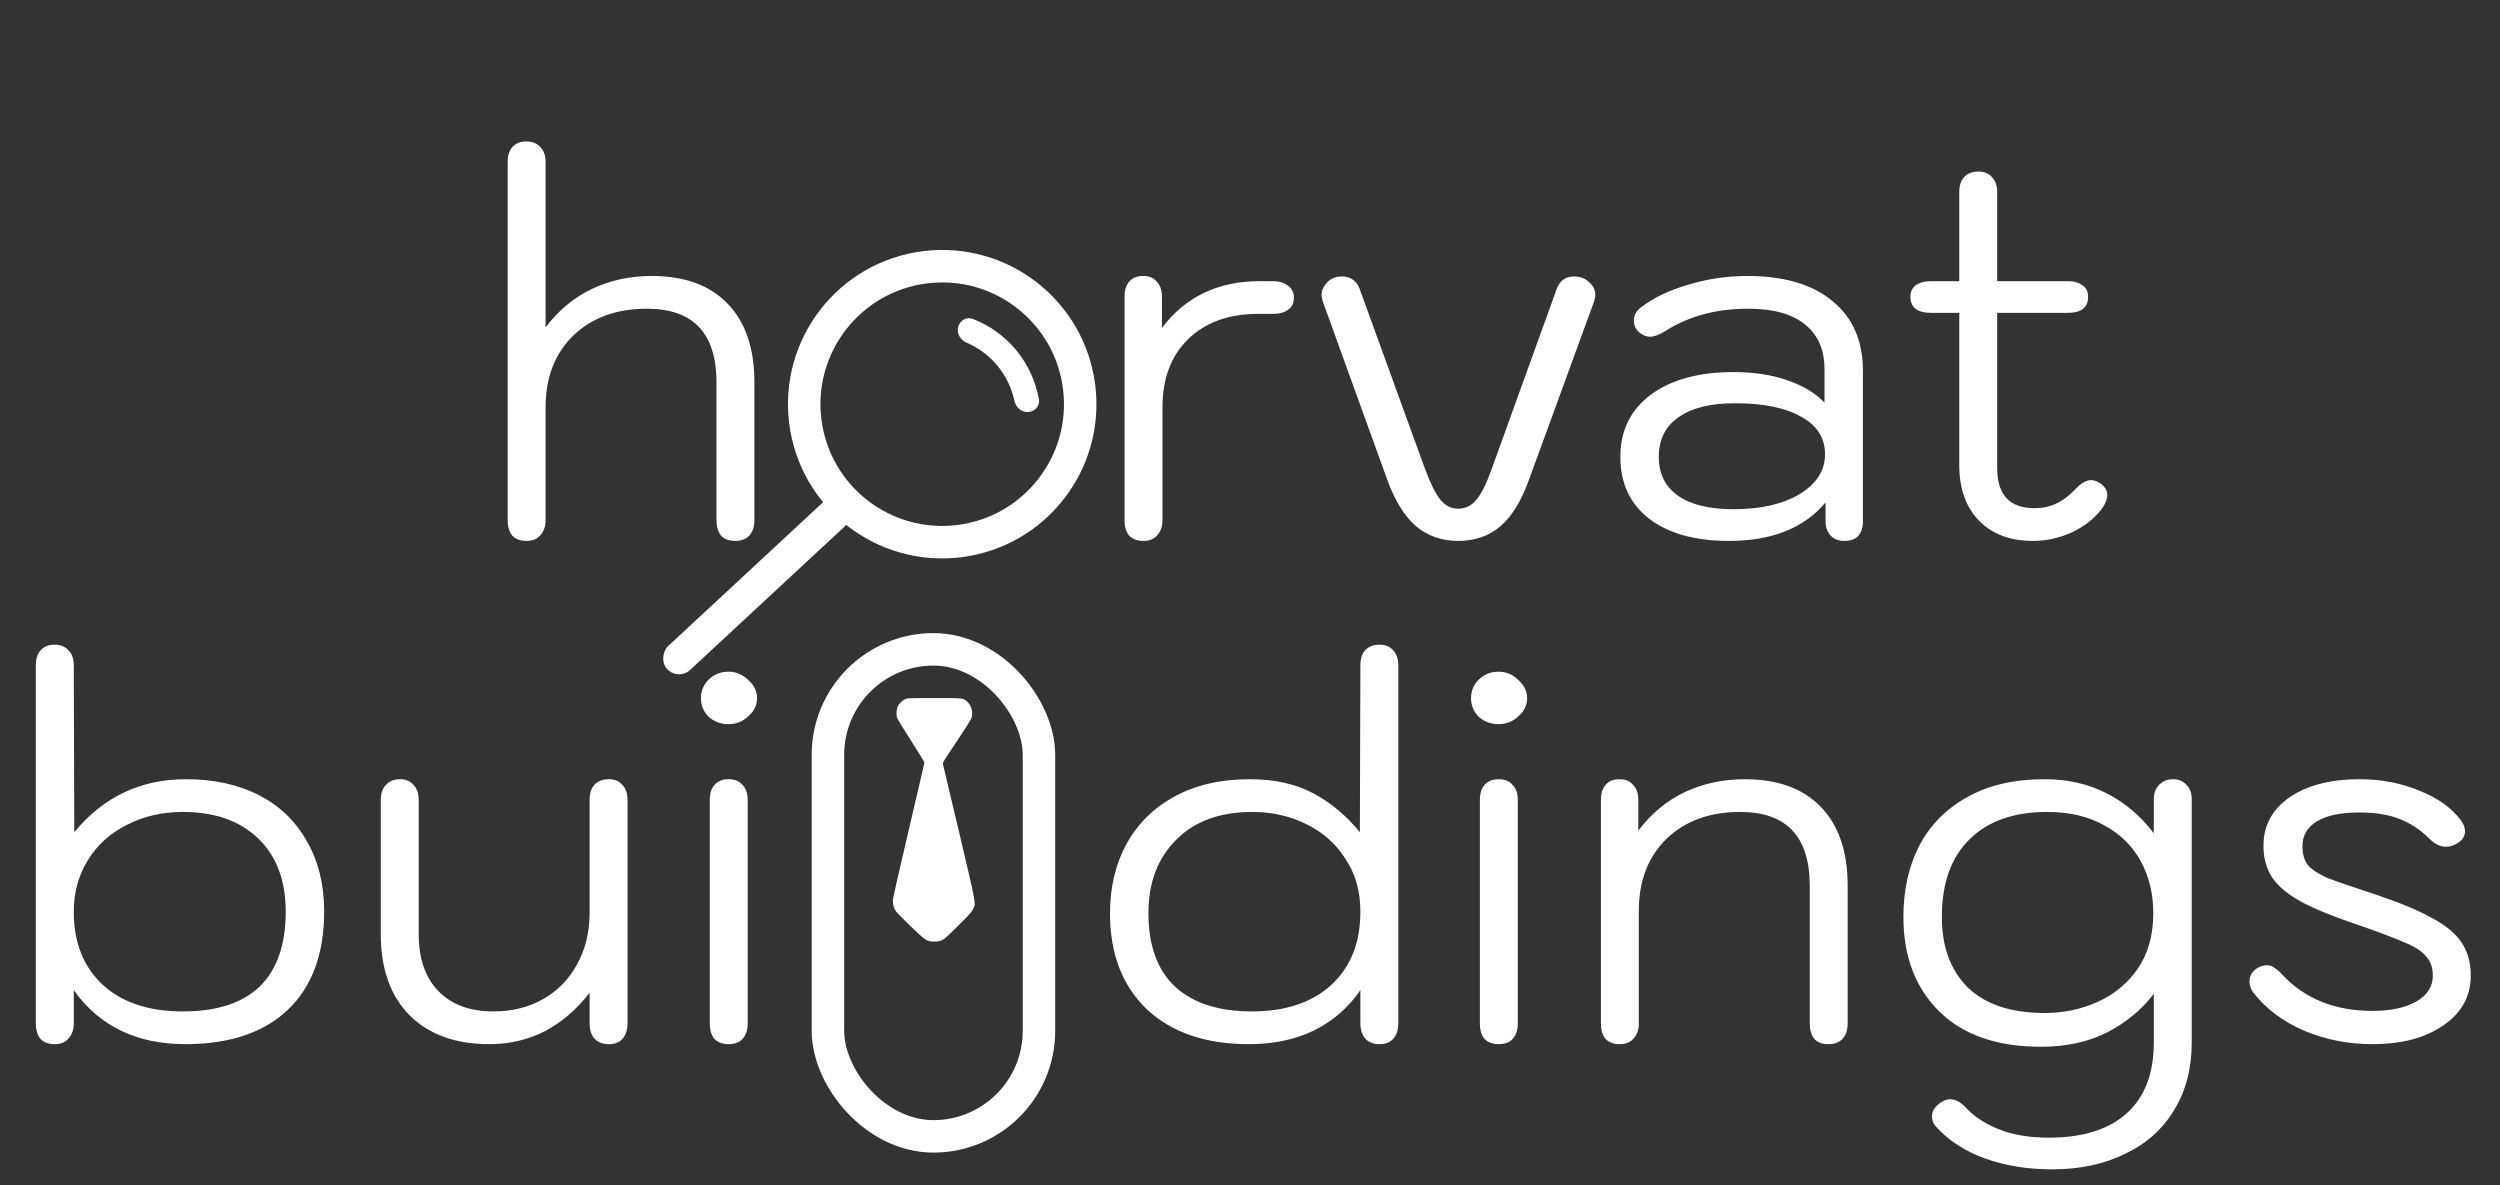 <?xml version="1.0" encoding="UTF-8"?> <svg xmlns="http://www.w3.org/2000/svg" width="154" height="73" viewBox="0 0 154 73" fill="none"><rect x="0" y="0" width="154" height="73" fill="#333333" stroke="none"/> <path d="M32.424 33.32C32.061 33.32 31.773 33.213 31.56 33C31.368 32.765 31.272 32.445 31.272 32.04V9.992C31.272 9.587 31.368 9.277 31.56 9.064C31.773 8.829 32.061 8.712 32.424 8.712C32.787 8.712 33.075 8.829 33.288 9.064C33.501 9.277 33.608 9.587 33.608 9.992V20.168C34.397 19.123 35.347 18.333 36.456 17.8C37.587 17.267 38.813 17 40.136 17C42.163 17 43.72 17.565 44.808 18.696C45.917 19.827 46.472 21.448 46.472 23.56V32.04C46.472 32.445 46.365 32.765 46.152 33C45.939 33.213 45.651 33.32 45.288 33.32C44.904 33.32 44.616 33.213 44.424 33C44.232 32.765 44.136 32.445 44.136 32.04V23.56C44.136 20.531 42.707 19.016 39.848 19.016C37.971 19.016 36.456 19.571 35.304 20.68C34.173 21.789 33.608 23.261 33.608 25.096V32.04C33.608 32.424 33.501 32.733 33.288 32.968C33.096 33.203 32.808 33.32 32.424 33.32Z" fill="white"></path> <path d="M70.424 33.32C70.061 33.32 69.773 33.213 69.56 33C69.368 32.765 69.272 32.445 69.272 32.04V18.28C69.272 17.875 69.368 17.565 69.56 17.352C69.752 17.117 70.04 17 70.424 17C70.787 17 71.064 17.117 71.256 17.352C71.469 17.565 71.576 17.875 71.576 18.28V20.2C73.027 18.28 75.032 17.32 77.592 17.32H78.392C78.797 17.32 79.117 17.416 79.352 17.608C79.587 17.779 79.704 18.024 79.704 18.344C79.704 18.664 79.587 18.909 79.352 19.08C79.117 19.251 78.797 19.336 78.392 19.336H77.496C75.683 19.336 74.243 19.859 73.176 20.904C72.131 21.928 71.608 23.325 71.608 25.096V32.04C71.608 32.424 71.501 32.733 71.288 32.968C71.096 33.203 70.808 33.32 70.424 33.32ZM89.824 33.32C88.8 33.32 87.925 33.011 87.2 32.392C86.496 31.773 85.909 30.813 85.44 29.512L81.472 18.536C81.429 18.365 81.408 18.248 81.408 18.184C81.408 17.949 81.483 17.736 81.632 17.544C81.781 17.331 81.973 17.181 82.208 17.096C82.315 17.053 82.475 17.032 82.688 17.032C82.944 17.032 83.157 17.096 83.328 17.224C83.52 17.352 83.659 17.533 83.744 17.768L87.776 28.872C88.117 29.789 88.437 30.429 88.736 30.792C89.035 31.155 89.397 31.336 89.824 31.336C90.251 31.336 90.613 31.165 90.912 30.824C91.232 30.461 91.552 29.832 91.872 28.936L95.904 17.768C96.096 17.277 96.448 17.032 96.96 17.032C97.344 17.032 97.653 17.149 97.888 17.384C98.144 17.597 98.272 17.864 98.272 18.184C98.272 18.248 98.251 18.365 98.208 18.536L94.176 29.576C93.707 30.877 93.12 31.827 92.416 32.424C91.712 33.021 90.848 33.32 89.824 33.32ZM106.502 33.32C104.412 33.32 102.769 32.861 101.574 31.944C100.401 31.027 99.814 29.757 99.814 28.136C99.814 26.536 100.433 25.267 101.67 24.328C102.929 23.389 104.636 22.92 106.79 22.92C108.049 22.92 109.158 23.091 110.118 23.432C111.1 23.773 111.857 24.232 112.39 24.808V22.76C112.39 21.544 111.985 20.616 111.174 19.976C110.385 19.336 109.222 19.016 107.686 19.016C105.702 19.016 103.985 19.485 102.534 20.424C102.172 20.637 101.873 20.744 101.638 20.744C101.425 20.744 101.212 20.659 100.998 20.488C100.764 20.296 100.646 20.051 100.646 19.752C100.646 19.432 100.785 19.165 101.062 18.952C101.83 18.355 102.801 17.885 103.974 17.544C105.169 17.181 106.385 17 107.622 17C109.884 17 111.633 17.512 112.87 18.536C114.129 19.56 114.758 21 114.758 22.856V32.072C114.758 32.904 114.374 33.32 113.606 33.32C113.265 33.32 112.988 33.213 112.774 33C112.561 32.765 112.454 32.467 112.454 32.104V30.952C111.132 32.531 109.148 33.32 106.502 33.32ZM106.79 31.368C108.454 31.368 109.809 31.059 110.854 30.44C111.9 29.8 112.422 28.979 112.422 27.976C112.422 26.973 111.932 26.205 110.95 25.672C109.99 25.117 108.625 24.84 106.854 24.84C105.361 24.84 104.209 25.128 103.398 25.704C102.588 26.259 102.182 27.069 102.182 28.136C102.182 29.181 102.577 29.981 103.366 30.536C104.156 31.091 105.297 31.368 106.79 31.368ZM129.459 29.832C129.694 30.024 129.811 30.248 129.811 30.504C129.811 30.717 129.715 30.973 129.523 31.272C129.075 31.891 128.457 32.392 127.667 32.776C126.878 33.139 126.067 33.32 125.235 33.32C123.827 33.32 122.718 32.904 121.907 32.072C121.097 31.24 120.691 30.099 120.691 28.648V19.272H118.963C118.11 19.272 117.683 18.941 117.683 18.28C117.683 17.981 117.79 17.747 118.003 17.576C118.238 17.405 118.558 17.32 118.963 17.32H120.691V11.848C120.691 11.443 120.787 11.133 120.979 10.92C121.193 10.685 121.491 10.568 121.875 10.568C122.238 10.568 122.515 10.685 122.707 10.92C122.921 11.133 123.027 11.443 123.027 11.848V17.32H127.379C127.763 17.32 128.062 17.405 128.275 17.576C128.51 17.725 128.627 17.96 128.627 18.28C128.627 18.941 128.211 19.272 127.379 19.272H123.027V28.84C123.027 30.483 123.795 31.304 125.331 31.304C125.822 31.304 126.27 31.208 126.675 31.016C127.081 30.824 127.486 30.515 127.891 30.088C128.211 29.747 128.521 29.576 128.819 29.576C129.011 29.576 129.225 29.661 129.459 29.832Z" fill="white"></path> <path d="M3.36 64.32C2.997 64.32 2.709 64.213 2.496 64C2.304 63.765 2.208 63.445 2.208 63.04V40.992C2.208 40.587 2.304 40.277 2.496 40.064C2.709 39.829 2.997 39.712 3.36 39.712C3.723 39.712 4.011 39.829 4.224 40.064C4.437 40.277 4.544 40.587 4.544 40.992L4.576 51.264C6.368 49.088 8.661 48 11.456 48C13.184 48 14.688 48.331 15.968 48.992C17.248 49.653 18.229 50.603 18.912 51.84C19.616 53.056 19.968 54.496 19.968 56.16C19.968 58.763 19.221 60.779 17.728 62.208C16.235 63.616 14.133 64.32 11.424 64.32C8.416 64.32 6.123 63.211 4.544 60.992V63.04C4.544 63.424 4.437 63.733 4.224 63.968C4.032 64.203 3.744 64.32 3.36 64.32ZM11.264 62.304C13.355 62.304 14.933 61.792 16 60.768C17.067 59.723 17.6 58.187 17.6 56.16C17.6 54.24 17.035 52.736 15.904 51.648C14.773 50.56 13.227 50.016 11.264 50.016C9.984 50.016 8.832 50.283 7.808 50.816C6.784 51.328 5.984 52.053 5.408 52.992C4.832 53.931 4.544 54.987 4.544 56.16C4.544 58.059 5.141 59.563 6.336 60.672C7.531 61.76 9.173 62.304 11.264 62.304ZM30.144 64.32C28.053 64.32 26.41 63.723 25.216 62.528C24.042 61.333 23.456 59.669 23.456 57.536V49.28C23.456 48.875 23.562 48.565 23.776 48.352C23.989 48.117 24.277 48 24.64 48C25.002 48 25.28 48.117 25.472 48.352C25.685 48.565 25.792 48.875 25.792 49.28V57.536C25.792 59.051 26.197 60.224 27.008 61.056C27.818 61.888 28.949 62.304 30.4 62.304C31.552 62.304 32.576 62.048 33.472 61.536C34.368 61.024 35.061 60.309 35.552 59.392C36.064 58.475 36.32 57.419 36.32 56.224V49.28C36.32 48.875 36.416 48.565 36.608 48.352C36.821 48.117 37.12 48 37.504 48C37.866 48 38.144 48.117 38.336 48.352C38.549 48.565 38.656 48.875 38.656 49.28V63.04C38.656 63.445 38.549 63.765 38.336 64C38.144 64.213 37.866 64.32 37.504 64.32C37.12 64.32 36.821 64.203 36.608 63.968C36.416 63.733 36.32 63.424 36.32 63.04V61.152C35.53 62.176 34.613 62.965 33.568 63.52C32.522 64.053 31.381 64.32 30.144 64.32ZM44.874 44.608C44.405 44.608 44 44.459 43.658 44.16C43.338 43.84 43.178 43.456 43.178 43.008C43.178 42.56 43.338 42.176 43.658 41.856C44 41.536 44.405 41.376 44.874 41.376C45.344 41.376 45.749 41.547 46.09 41.888C46.453 42.208 46.634 42.581 46.634 43.008C46.634 43.435 46.453 43.808 46.09 44.128C45.749 44.448 45.344 44.608 44.874 44.608ZM44.874 64.32C44.512 64.32 44.224 64.213 44.01 64C43.818 63.765 43.722 63.445 43.722 63.04V49.28C43.722 48.875 43.818 48.565 44.01 48.352C44.224 48.117 44.512 48 44.874 48C45.258 48 45.546 48.117 45.738 48.352C45.952 48.565 46.058 48.875 46.058 49.28V63.04C46.058 63.445 45.952 63.765 45.738 64C45.546 64.213 45.258 64.32 44.874 64.32Z" fill="white"></path> <path d="M76.92 64.32C74.275 64.32 72.184 63.605 70.648 62.176C69.133 60.725 68.376 58.752 68.376 56.256C68.376 54.677 68.707 53.269 69.368 52.032C70.051 50.773 71.032 49.792 72.312 49.088C73.613 48.363 75.171 48 76.984 48C78.52 48 79.821 48.288 80.888 48.864C81.976 49.44 82.936 50.24 83.768 51.264L83.8 40.992C83.8 40.587 83.896 40.277 84.088 40.064C84.301 39.829 84.6 39.712 84.984 39.712C85.347 39.712 85.624 39.829 85.816 40.064C86.029 40.277 86.136 40.587 86.136 40.992V63.04C86.136 63.445 86.029 63.765 85.816 64C85.624 64.213 85.347 64.32 84.984 64.32C84.621 64.32 84.333 64.213 84.12 64C83.907 63.765 83.8 63.445 83.8 63.04V60.992C83.053 62.08 82.093 62.912 80.92 63.488C79.768 64.043 78.435 64.32 76.92 64.32ZM77.112 62.304C79.181 62.304 80.813 61.76 82.008 60.672C83.203 59.563 83.8 58.059 83.8 56.16C83.8 54.901 83.491 53.813 82.872 52.896C82.275 51.957 81.464 51.243 80.44 50.752C79.437 50.261 78.339 50.016 77.144 50.016C75.139 50.016 73.571 50.592 72.44 51.744C71.309 52.875 70.744 54.379 70.744 56.256C70.744 58.261 71.299 59.776 72.408 60.8C73.517 61.803 75.085 62.304 77.112 62.304ZM92.312 44.608C91.842 44.608 91.437 44.459 91.096 44.16C90.776 43.84 90.616 43.456 90.616 43.008C90.616 42.56 90.776 42.176 91.096 41.856C91.437 41.536 91.842 41.376 92.312 41.376C92.781 41.376 93.186 41.547 93.528 41.888C93.89 42.208 94.072 42.581 94.072 43.008C94.072 43.435 93.89 43.808 93.528 44.128C93.186 44.448 92.781 44.608 92.312 44.608ZM92.312 64.32C91.949 64.32 91.661 64.213 91.448 64C91.256 63.765 91.16 63.445 91.16 63.04V49.28C91.16 48.875 91.256 48.565 91.448 48.352C91.661 48.117 91.949 48 92.312 48C92.696 48 92.984 48.117 93.176 48.352C93.389 48.565 93.496 48.875 93.496 49.28V63.04C93.496 63.445 93.389 63.765 93.176 64C92.984 64.213 92.696 64.32 92.312 64.32ZM99.768 64.32C99.405 64.32 99.117 64.213 98.904 64C98.712 63.765 98.616 63.445 98.616 63.04V49.28C98.616 48.875 98.712 48.565 98.904 48.352C99.096 48.117 99.384 48 99.768 48C100.13 48 100.408 48.117 100.6 48.352C100.813 48.565 100.92 48.875 100.92 49.28V51.168C101.709 50.123 102.658 49.333 103.768 48.8C104.898 48.267 106.136 48 107.48 48C109.506 48 111.064 48.565 112.152 49.696C113.261 50.827 113.816 52.448 113.816 54.56V63.04C113.816 63.445 113.709 63.765 113.496 64C113.282 64.213 112.994 64.32 112.632 64.32C112.248 64.32 111.96 64.213 111.768 64C111.576 63.765 111.48 63.445 111.48 63.04V54.56C111.48 51.531 110.05 50.016 107.192 50.016C105.314 50.016 103.8 50.571 102.648 51.68C101.517 52.789 100.952 54.261 100.952 56.096V63.04C100.952 63.424 100.845 63.733 100.632 63.968C100.44 64.203 100.152 64.32 99.768 64.32ZM126.434 72.032C124.898 72.032 123.512 71.808 122.274 71.36C121.037 70.912 120.034 70.261 119.266 69.408C119.096 69.237 119.01 69.024 119.01 68.768C119.01 68.448 119.181 68.171 119.522 67.936C119.736 67.787 119.938 67.712 120.13 67.712C120.45 67.712 120.77 67.883 121.09 68.224C121.602 68.779 122.285 69.227 123.138 69.568C123.992 69.909 125.016 70.08 126.21 70.08C128.301 70.08 129.901 69.579 131.01 68.576C132.12 67.573 132.674 66.123 132.674 64.224V61.216C131.949 62.176 131 62.965 129.826 63.584C128.653 64.181 127.288 64.48 125.73 64.48C123.021 64.48 120.93 63.755 119.458 62.304C117.986 60.853 117.25 58.912 117.25 56.48C117.25 54.837 117.57 53.387 118.21 52.128C118.872 50.848 119.853 49.845 121.154 49.12C122.456 48.373 124.056 48 125.954 48C127.362 48 128.632 48.288 129.762 48.864C130.893 49.44 131.864 50.261 132.674 51.328V49.216C132.674 48.875 132.781 48.587 132.994 48.352C133.229 48.117 133.517 48 133.858 48C134.2 48 134.477 48.117 134.69 48.352C134.904 48.565 135.01 48.853 135.01 49.216V64.224C135.01 65.824 134.648 67.211 133.922 68.384C133.218 69.557 132.216 70.453 130.914 71.072C129.613 71.712 128.12 72.032 126.434 72.032ZM125.954 62.4C127.106 62.4 128.184 62.176 129.186 61.728C130.21 61.28 131.042 60.597 131.682 59.68C132.322 58.741 132.642 57.6 132.642 56.256C132.642 55.061 132.386 53.995 131.874 53.056C131.362 52.117 130.616 51.381 129.634 50.848C128.653 50.293 127.48 50.016 126.114 50.016C124.045 50.016 122.445 50.581 121.314 51.712C120.184 52.821 119.618 54.411 119.618 56.48C119.618 58.315 120.152 59.765 121.218 60.832C122.306 61.877 123.885 62.4 125.954 62.4ZM146.15 64.32C144.656 64.32 143.248 64.043 141.926 63.488C140.603 62.912 139.558 62.123 138.79 61.12C138.64 60.907 138.566 60.693 138.566 60.48C138.566 60.267 138.619 60.085 138.726 59.936C138.854 59.765 139.014 59.637 139.206 59.552C139.376 59.488 139.515 59.456 139.622 59.456C139.814 59.456 139.974 59.509 140.102 59.616C140.251 59.701 140.422 59.851 140.614 60.064C142 61.536 143.846 62.272 146.15 62.272C147.259 62.272 148.155 62.08 148.838 61.696C149.52 61.312 149.862 60.779 149.862 60.096C149.862 59.605 149.723 59.211 149.446 58.912C149.19 58.592 148.742 58.304 148.102 58.048C147.483 57.771 146.459 57.387 145.03 56.896C143.643 56.427 142.555 55.979 141.766 55.552C140.976 55.125 140.39 54.645 140.006 54.112C139.622 53.557 139.43 52.885 139.43 52.096C139.43 50.859 139.963 49.867 141.03 49.12C142.118 48.373 143.558 48 145.35 48C146.672 48 147.899 48.235 149.03 48.704C150.16 49.152 151.014 49.76 151.59 50.528C151.76 50.763 151.846 50.987 151.846 51.2C151.846 51.52 151.675 51.776 151.334 51.968C151.12 52.096 150.907 52.16 150.694 52.16C150.331 52.16 149.99 52 149.67 51.68C149.115 51.125 148.507 50.72 147.846 50.464C147.184 50.187 146.342 50.048 145.318 50.048C144.187 50.048 143.323 50.229 142.726 50.592C142.128 50.955 141.83 51.467 141.83 52.128C141.83 52.619 141.947 53.013 142.182 53.312C142.438 53.589 142.832 53.845 143.366 54.08C143.92 54.293 144.88 54.624 146.246 55.072C147.782 55.584 148.966 56.075 149.798 56.544C150.651 56.992 151.259 57.493 151.622 58.048C152.006 58.603 152.198 59.285 152.198 60.096C152.198 61.376 151.632 62.4 150.502 63.168C149.392 63.936 147.942 64.32 146.15 64.32Z" fill="white"></path> <circle cx="58.04" cy="24.898" r="8.5" transform="rotate(-7.093 58.04 24.898)" stroke="white" stroke-width="2"></circle> <path d="M59.023 20.142C59.127 19.741 59.538 19.496 59.925 19.645C60.968 20.049 61.894 20.715 62.61 21.585C63.325 22.455 63.801 23.492 63.996 24.593C64.068 25.001 63.749 25.358 63.335 25.383V25.383C62.922 25.408 62.572 25.09 62.486 24.685C62.319 23.9 61.965 23.163 61.451 22.538C60.937 21.913 60.281 21.425 59.544 21.11C59.162 20.947 58.919 20.543 59.023 20.142V20.142Z" fill="white"></path> <rect x="51.41" y="30.28" width="2" height="15" rx="1" transform="rotate(47.132 51.41 30.28)" fill="white"></rect> <rect x="51" y="40" width="13" height="30" rx="6.5" stroke="white" stroke-width="2"></rect> <path d="M55.775 43.06C55.6 43.14 55.429 43.298 55.327 43.467C55.229 43.635 55.194 43.981 55.251 44.194C55.27 44.267 55.654 44.902 56.117 45.622C56.575 46.337 56.946 46.943 56.946 46.968C56.946 46.994 56.508 48.879 55.971 51.156C55.251 54.229 55 55.346 55 55.492C55 55.743 55.067 55.965 55.197 56.146C55.254 56.225 55.651 56.629 56.079 57.041C57.016 57.949 57.095 58 57.556 58C58.029 58 58.076 57.968 59.025 57.022C59.695 56.352 59.844 56.191 59.927 56.025C60.124 55.622 60.175 55.911 59.079 51.254C58.543 48.975 58.092 47.083 58.079 47.044C58.057 46.994 58.222 46.73 58.924 45.686C59.454 44.892 59.813 44.327 59.844 44.229C59.959 43.879 59.838 43.444 59.562 43.203C59.321 43 59.321 43 57.527 43C56.019 43 55.895 43.006 55.775 43.06Z" fill="white"></path> </svg> 